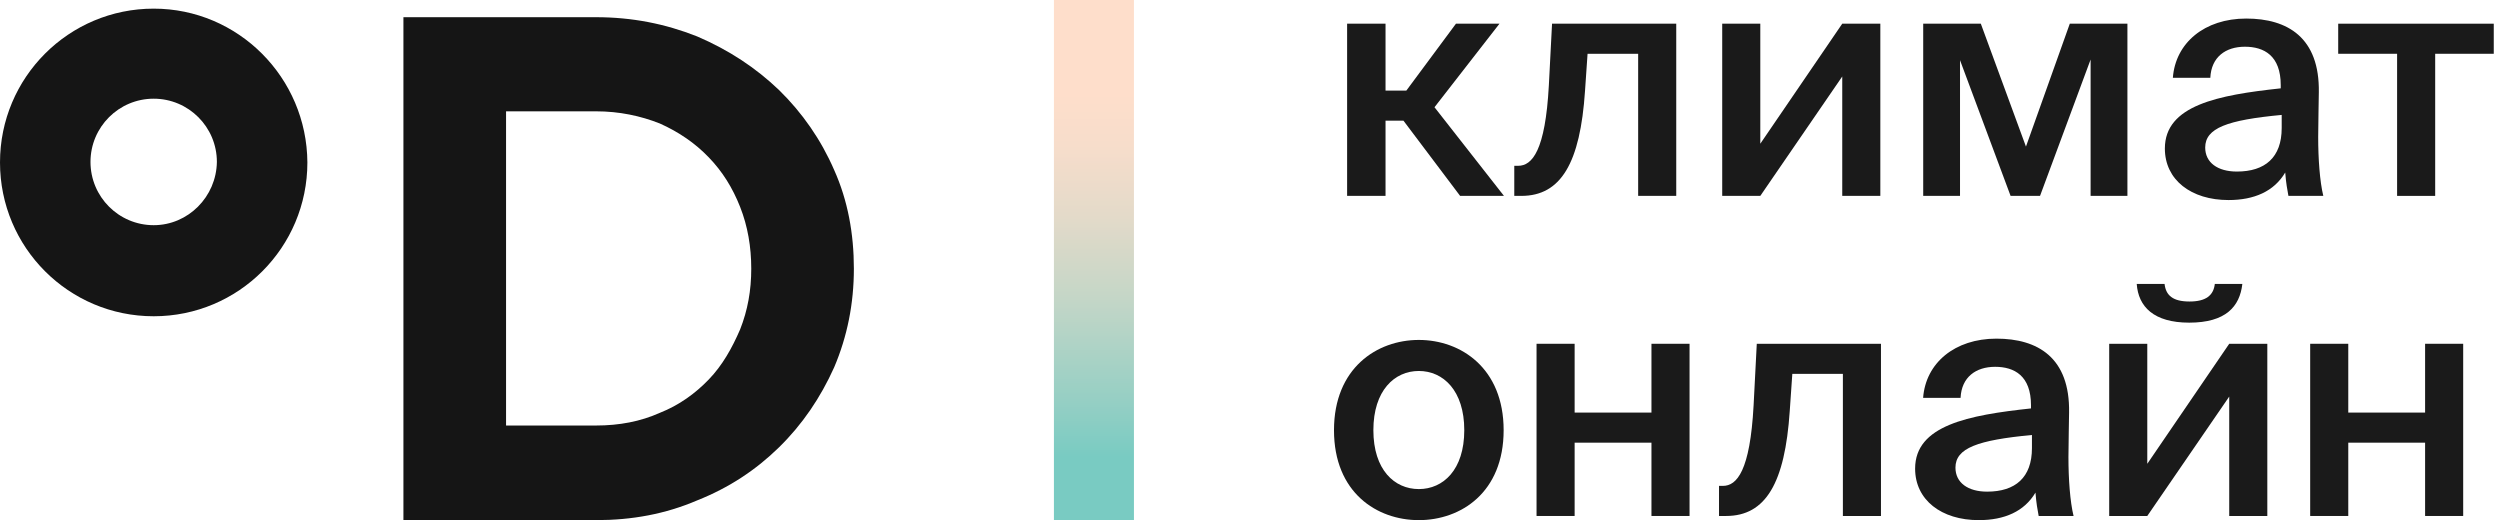 <?xml version="1.0" encoding="UTF-8"?> <svg xmlns="http://www.w3.org/2000/svg" width="149" height="31" viewBox="0 0 149 31" fill="none"> <path fill-rule="evenodd" clip-rule="evenodd" d="M35.524 1.025C37.664 1.025 39.652 1.417 41.55 2.171C43.449 2.986 45.046 4.041 46.432 5.368C47.818 6.725 48.932 8.323 49.716 10.132C50.529 11.942 50.891 13.932 50.891 16.013C50.891 18.093 50.499 20.054 49.716 21.893C48.903 23.702 47.818 25.301 46.432 26.658C45.046 28.015 43.449 29.07 41.55 29.824C39.652 30.638 37.664 31 35.524 31H24.044V1.025L35.524 1.025ZM39.321 24.607C40.466 24.155 41.43 23.461 42.243 22.617C43.057 21.773 43.63 20.747 44.112 19.632C44.564 18.486 44.775 17.31 44.775 16.013C44.775 14.716 44.564 13.48 44.112 12.334C43.66 11.188 43.057 10.223 42.243 9.379C41.43 8.534 40.466 7.871 39.321 7.358C38.176 6.906 36.91 6.635 35.524 6.635H30.161V25.361H35.524C36.91 25.361 38.176 25.12 39.321 24.607V24.607Z" fill="#151515"></path> <path fill-rule="evenodd" clip-rule="evenodd" d="M9.16 0.515C4.098 0.515 0 4.616 0 9.682C0 14.748 4.098 18.849 9.16 18.849C14.222 18.849 18.32 14.748 18.32 9.682C18.289 4.616 14.192 0.515 9.16 0.515ZM9.16 13.421C7.081 13.421 5.393 11.732 5.393 9.651C5.393 7.57 7.081 5.882 9.16 5.882C11.239 5.882 12.926 7.57 12.926 9.651C12.896 11.732 11.209 13.421 9.16 13.421Z" fill="#151515"></path> <path d="M67.583 31L67.583 0L62.814 -2.0847e-07L62.814 31L67.583 31Z" fill="url(#paint0_linear_7907_33344)"></path> <path d="M87.023 11.675H89.636L85.496 6.391L89.369 1.412H86.775L83.818 5.399H82.578V1.412H80.288V11.675H82.578V7.192H83.646L87.023 11.675Z" fill="#1A1A1A"></path> <path d="M99.904 11.675V1.412H92.502L92.311 5.094C92.101 8.985 91.319 9.882 90.48 9.882H90.251V11.675H90.671C93.036 11.675 94.181 9.71 94.467 5.418L94.619 3.205H97.634V11.675H99.904Z" fill="#1A1A1A"></path> <path d="M112.068 1.412H109.798L104.914 8.566V1.412H102.644V11.675H104.914L109.798 4.559V11.675H112.068V1.412Z" fill="#1A1A1A"></path> <path d="M126.794 1.412H123.36L120.747 8.737L118.057 1.412H114.623V11.675H116.817V3.586L119.831 11.675H121.586L124.6 3.548V11.675H126.794V1.412Z" fill="#1A1A1A"></path> <path d="M135.989 7.631C135.989 9.386 134.997 10.225 133.318 10.225C132.174 10.225 131.43 9.691 131.43 8.794C131.43 7.631 132.746 7.154 135.989 6.849V7.631ZM132.822 11.923C134.349 11.923 135.531 11.408 136.199 10.282C136.256 10.988 136.314 11.236 136.39 11.675H138.469C138.259 10.817 138.164 9.462 138.164 8.165C138.164 7.23 138.202 6.009 138.202 5.513C138.259 2.232 136.333 1.106 133.872 1.106C131.392 1.106 129.656 2.556 129.503 4.636H131.735C131.792 3.396 132.651 2.785 133.795 2.785C134.94 2.785 135.932 3.319 135.932 5.074V5.265C132.193 5.666 129.026 6.276 129.026 8.852C129.026 10.721 130.59 11.923 132.822 11.923Z" fill="#1A1A1A"></path> <path d="M148.628 3.205V1.412H139.357V3.205H142.867V11.675H145.137V3.205H148.628Z" fill="#1A1A1A"></path> <path d="M81.853 25.639C81.853 23.274 83.112 22.11 84.562 22.11C86.012 22.11 87.271 23.274 87.271 25.639C87.271 28.005 86.012 29.149 84.562 29.149C83.112 29.149 81.853 28.005 81.853 25.639ZM84.562 20.26C82.063 20.26 79.506 21.938 79.506 25.639C79.506 29.359 82.063 31 84.562 31C87.061 31 89.617 29.359 89.617 25.639C89.617 21.938 87.061 20.26 84.562 20.26Z" fill="#1A1A1A"></path> <path d="M100.697 30.752V20.489H98.427V24.59H93.848V20.489H91.578V30.752H93.848V26.383H98.427V30.752H100.697Z" fill="#1A1A1A"></path> <path d="M112.106 30.752V20.489H104.704L104.514 24.17C104.304 28.062 103.522 28.959 102.682 28.959H102.453V30.752H102.873C105.239 30.752 106.383 28.787 106.669 24.495L106.822 22.282H109.836V30.752H112.106Z" fill="#1A1A1A"></path> <path d="M121.104 26.708C121.104 28.463 120.112 29.302 118.433 29.302C117.289 29.302 116.545 28.768 116.545 27.871C116.545 26.708 117.861 26.231 121.104 25.925V26.708ZM117.937 31C119.463 31 120.646 30.485 121.314 29.359C121.371 30.065 121.428 30.313 121.505 30.752H123.584C123.374 29.893 123.279 28.539 123.279 27.242C123.279 26.307 123.317 25.086 123.317 24.59C123.374 21.309 121.447 20.183 118.986 20.183C116.506 20.183 114.77 21.633 114.618 23.713H116.85C116.907 22.473 117.766 21.862 118.91 21.862C120.055 21.862 121.047 22.396 121.047 24.151V24.342C117.308 24.743 114.141 25.353 114.141 27.929C114.141 29.798 115.705 31 117.937 31Z" fill="#1A1A1A"></path> <path d="M132.003 16.921C131.927 17.608 131.469 17.97 130.496 17.97C129.504 17.97 129.085 17.608 129.008 16.921H127.349C127.444 18.276 128.36 19.23 130.477 19.23C132.652 19.23 133.491 18.276 133.644 16.921H132.003ZM135.132 20.489H132.862L127.978 27.642V20.489H125.708V30.752H127.978L132.862 23.636V30.752H135.132V20.489Z" fill="#1A1A1A"></path> <path d="M146.806 30.752V20.489H144.536V24.59H139.957V20.489H137.687V30.752H139.957V26.383H144.536V30.752H146.806Z" fill="#1A1A1A"></path> <defs> <linearGradient id="paint0_linear_7907_33344" x1="67.837" y1="-0.348" x2="67.837" y2="30.652" gradientUnits="userSpaceOnUse"> <stop stop-color="#FEDECB"></stop> <stop offset="0.19" stop-color="#FEDECB"></stop> <stop offset="0.29" stop-color="#F7DDCB"></stop> <stop offset="0.43" stop-color="#E3DAC9"></stop> <stop offset="0.59" stop-color="#C3D6C7"></stop> <stop offset="0.78" stop-color="#96CFC4"></stop> <stop offset="0.89" stop-color="#79CBC2"></stop> <stop offset="1" stop-color="#79CBC2"></stop> </linearGradient> </defs> </svg> 